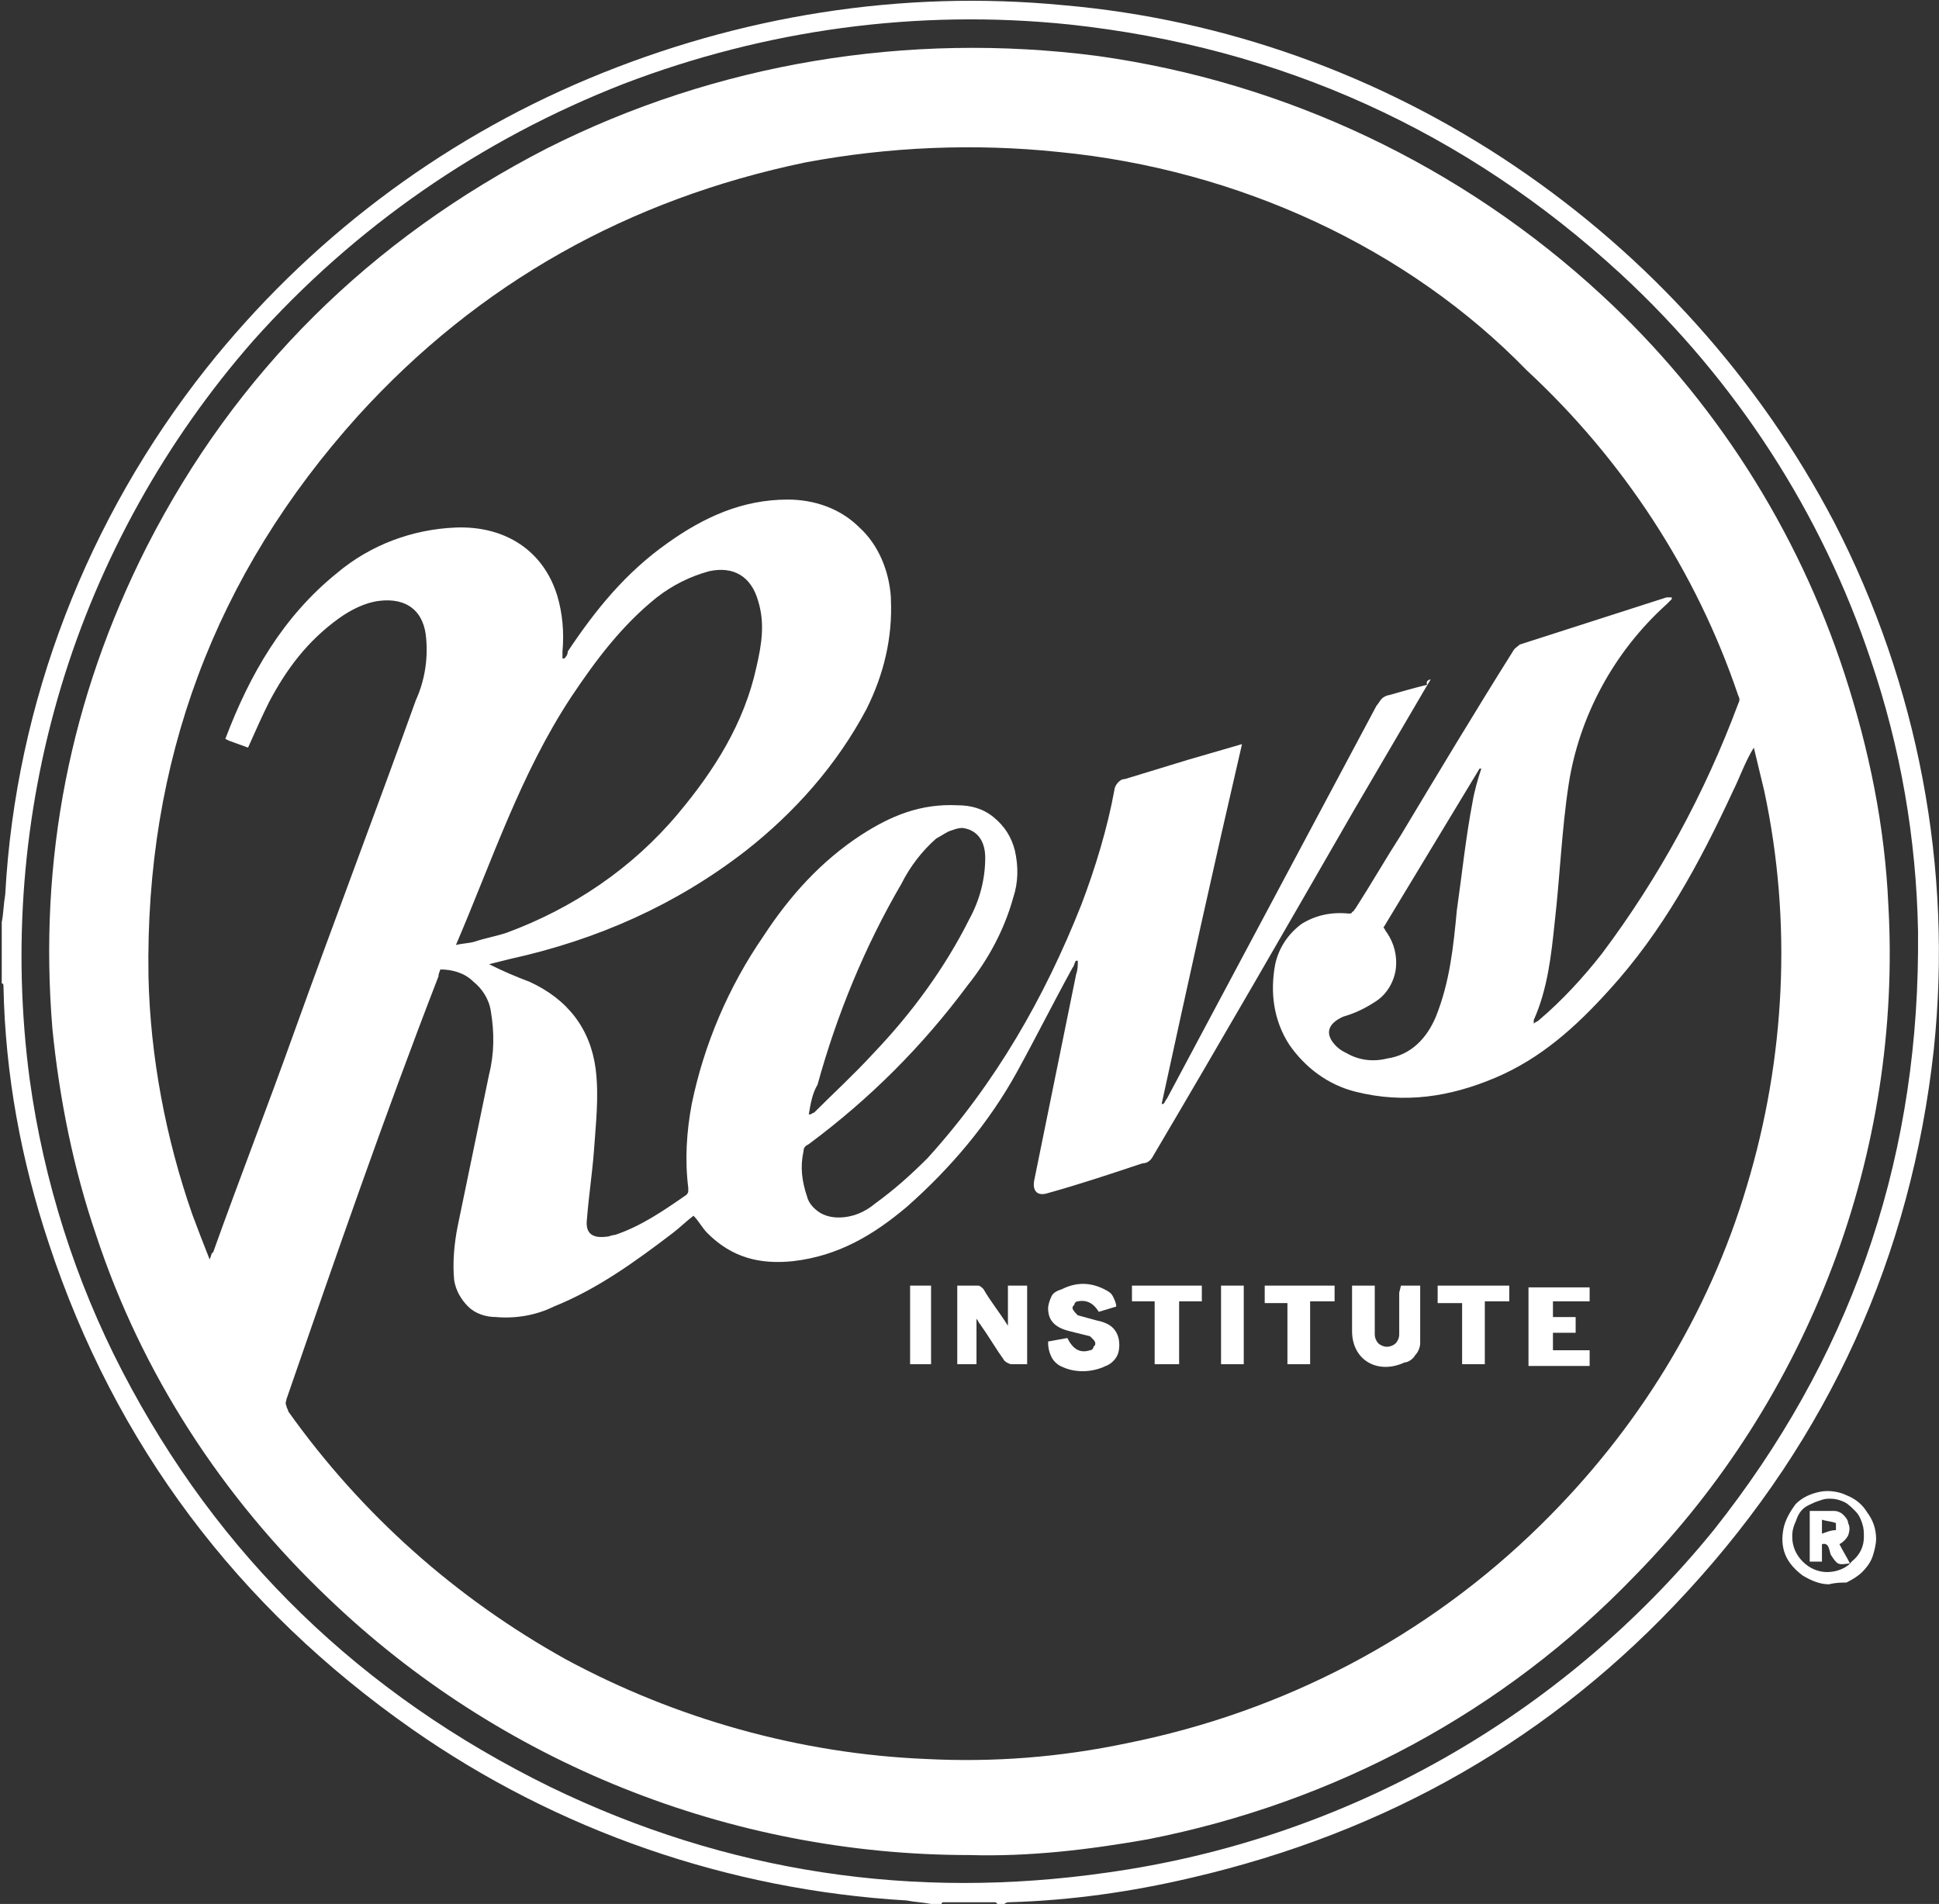 <?xml version="1.0" encoding="UTF-8"?> <svg xmlns="http://www.w3.org/2000/svg" xmlns:xlink="http://www.w3.org/1999/xlink" version="1.1" id="Layer_1" x="0px" y="0px" viewBox="0 0 111 109" style="enable-background:new 0 0 111 109;" xml:space="preserve"><rect x="0" y="0" width="111" height="109" fill="#333333" stroke="none"/> <style type="text/css"> .st0{clip-path:url(#SVGID_2_);} .st1{display:none;fill:#FEFEFE;} .st2{fill:#FFFFFF;} .st3{display:none;fill:#7F7F7F;} .st4{display:none;fill:#FCFBFC;} .st5{display:none;fill:#F8F8F8;} .st6{display:none;fill:#FEFDFD;} .st7{display:none;fill:#FEFCFC;} .st8{display:none;fill:#E5E5E5;} </style> <g> <defs> <rect id="SVGID_1_" width="111" height="109"></rect> </defs> <clipPath id="SVGID_2_"> <use xlink:href="#SVGID_1_" style="overflow:visible;"></use> </clipPath> <g class="st0"> <path class="st1" d="M104.7,90.7c0.5,0,1-0.2,1.5-0.5c0.4-0.3,0.8-0.7,1-1.2c0.2-0.5,0.2-1,0.1-1.5c-0.1-0.5-0.4-1-0.7-1.3 c-0.4-0.4-0.9-0.6-1.4-0.7c-0.5-0.1-1.1,0-1.5,0.2c-0.5,0.2-0.9,0.5-1.2,1s-0.4,1-0.4,1.5c0,0.3,0.1,0.7,0.2,1 c0.1,0.3,0.3,0.6,0.6,0.9c0.2,0.2,0.5,0.4,0.9,0.6S104.2,90.6,104.7,90.7L104.7,90.7z"></path> <path class="st2" d="M53.3,109c-0.5-0.1-0.9-0.1-1.4-0.2c-10.2-0.6-20-4-28.3-9.8c-10-7-17-16.3-20.8-27.8 c-1.6-4.8-2.5-9.7-2.6-14.7c0-0.1,0-0.2-0.1-0.2v-3.5c0.1-0.5,0.1-1,0.2-1.6c0.6-11,4.7-21.5,11.5-30.1c5.8-7.3,13.3-13,21.9-16.6 c8.6-3.6,17.9-5.1,27.2-4.2C70.1,1.1,79,4.3,86.7,9.5c7.7,5.2,14,12.2,18.3,20.4c4.8,9.3,6.8,19.8,5.7,30.2 c-1.3,11.8-6,22.2-14.1,31c-7.7,8.4-17.2,13.8-28.4,16.4c-3.4,0.8-6.9,1.3-10.4,1.4c-0.1,0-0.2,0-0.3,0.1h-0.4 c0,0-0.1-0.1-0.1-0.1h-3c0,0-0.1,0-0.1,0.1L53.3,109z M109.8,54.5v-0.6c0-0.2,0-0.4,0-0.6c-0.1-5.3-1-10.5-2.7-15.5 c-2.8-8.4-7.7-16-14.3-22.1c-8.9-8.2-19.5-13-31.6-14.3c-8.7-0.9-17.4,0.3-25.5,3.4C27.5,8,20.3,13,14.5,19.5 C9.5,25.2,5.7,32,3.5,39.3c-2.2,7.3-2.8,15-1.8,22.5C2.5,67.6,4.3,73.3,7,78.5c5.5,10.6,13.7,18.5,24.5,23.8 c10.1,4.9,20.8,6.5,31.9,4.9c13.6-1.9,26-8.9,34.7-19.6C105.8,77.9,109.7,66.9,109.8,54.5z"></path> <path class="st3" d="M53.9,109c0,0,0.1-0.1,0.1-0.1h3c0,0,0.1,0,0.1,0.1H53.9z"></path> <path class="st2" d="M104.7,90.7c-0.5,0-1-0.2-1.5-0.5c-0.4-0.3-0.8-0.7-1-1.2c-0.2-0.5-0.2-1-0.1-1.5c0.1-0.5,0.4-1,0.7-1.4 c0.4-0.4,0.9-0.6,1.4-0.7c0.5-0.1,1.1,0,1.5,0.2c0.5,0.2,0.9,0.5,1.2,1c0.3,0.4,0.5,0.9,0.5,1.5c0,0.3-0.1,0.7-0.2,1 c-0.1,0.3-0.3,0.6-0.6,0.9c-0.2,0.2-0.5,0.4-0.9,0.6C105.4,90.6,105.1,90.6,104.7,90.7L104.7,90.7z M106.7,88c0-0.3,0-0.5-0.1-0.8 s-0.2-0.5-0.4-0.7c-0.2-0.2-0.4-0.4-0.6-0.5s-0.5-0.2-0.8-0.2h-0.1c-0.3,0-0.5,0.1-0.8,0.2c-0.2,0.1-0.5,0.2-0.7,0.4 c-0.2,0.2-0.3,0.4-0.4,0.7c-0.1,0.2-0.2,0.5-0.2,0.8V88c0,0.5,0.2,1,0.6,1.4c0.4,0.4,0.9,0.6,1.4,0.6c0.5,0,1.1-0.2,1.4-0.6 C106.5,89,106.7,88.5,106.7,88L106.7,88z"></path> <path class="st4" d="M109.8,54.5c-0.1,12.4-4,23.4-11.8,33.1c-8.6,10.7-21,17.7-34.6,19.6c-11.1,1.5-21.8,0-31.9-4.9 C20.7,97,12.6,89.1,7,78.5c-2.7-5.2-4.5-10.9-5.3-16.7c-1.1-7.5-0.5-15.2,1.8-22.5c2.2-7.3,6-14,11.1-19.8 C20.3,13,27.5,8,35.6,4.9c8.1-3.1,16.9-4.3,25.5-3.4c12.1,1.3,22.7,6.1,31.6,14.3c6.6,6,11.5,13.6,14.3,22.1 c1.7,5,2.6,10.2,2.7,15.5c0,0.2,0,0.4,0,0.6C109.8,54.1,109.8,54.3,109.8,54.5z M55.5,106.2c3.4,0,6.9-0.3,10.2-1 c10.6-2,20.4-7.3,27.9-15c5-5.1,8.8-11.1,11.3-17.7c2.5-6.6,3.6-13.7,3.2-20.7c-0.2-4.5-1.1-9-2.5-13.2c-2.3-6.9-6.1-13.3-11-18.7 c-4.9-5.4-11-9.7-17.7-12.7c-9.4-4.1-19.7-5.4-29.8-3.8C41.6,4.3,36.2,6,31.3,8.5C21.2,13.7,13.6,21.3,8.4,31.3 C4,40,2.2,49.2,3.1,58.9c0.3,4,1.2,7.9,2.4,11.8C9,81.1,15.7,90.1,24.7,96.4C33.7,102.8,44.5,106.2,55.5,106.2L55.5,106.2z"></path> <path class="st5" d="M106.7,88c0,0.5-0.2,1-0.6,1.4c-0.4,0.4-0.9,0.6-1.4,0.6c-0.5,0-1.1-0.2-1.4-0.6c-0.4-0.4-0.6-0.9-0.6-1.4 c0-0.3,0-0.5,0.1-0.8c0.1-0.2,0.2-0.5,0.4-0.7c0.2-0.2,0.4-0.4,0.6-0.5c0.2-0.1,0.5-0.2,0.8-0.2h0.1c0.3,0,0.5,0,0.8,0.1 c0.2,0.1,0.5,0.2,0.7,0.4c0.2,0.2,0.3,0.4,0.4,0.6c0.1,0.2,0.2,0.5,0.2,0.8C106.7,87.9,106.7,88,106.7,88z M104.3,88.4 c0.5-0.1,0.5,0.3,0.6,0.5c0.4,0.6,0.4,0.6,1.1,0.5c-0.2-0.4-0.4-0.7-0.6-1.1c0.2-0.1,0.4-0.3,0.5-0.5c0.1-0.2,0.1-0.4,0-0.7 c0-0.2-0.2-0.3-0.3-0.5c-0.1-0.1-0.3-0.2-0.5-0.2c-0.5,0-0.9,0-1.4,0v2.9h0.7L104.3,88.4z"></path> <path class="st2" d="M55.5,106.2c-13.7,0-26.9-5.3-36.7-14.7C12.7,85.7,8.1,78.6,5.5,70.7C4.2,66.9,3.4,62.9,3,58.9 C2.2,49.2,4,40,8.4,31.3c5.1-10,12.8-17.6,22.9-22.8C41,3.6,52,1.8,62.8,3.2c10.8,1.5,20.9,6.3,28.9,13.7 c6.4,5.9,11.2,13.4,13.9,21.7c1.4,4.3,2.3,8.7,2.5,13.2c0.4,7-0.7,14.1-3.2,20.7c-2.5,6.6-6.3,12.6-11.3,17.7 c-7.5,7.8-17.2,13-27.9,15.1C62.3,105.9,58.9,106.3,55.5,106.2z M81.9,38.9l-0.3,0.5l-4.1,7c-3.8,6.6-7.6,13.2-11.5,19.8 c-0.1,0.2-0.3,0.4-0.6,0.4c-1.8,0.6-3.6,1.2-5.4,1.7c-0.6,0.2-0.9-0.1-0.8-0.7c0.8-3.9,1.6-7.9,2.4-11.8c0.1-0.3,0.1-0.5,0.1-0.8 l-0.1,0c-0.1,0.1-0.1,0.3-0.2,0.4c-1.1,2-2.1,4-3.2,6c-1.6,2.9-3.8,5.5-6.3,7.7c-1.9,1.6-3.9,2.8-6.5,3.1 c-1.9,0.2-3.5-0.2-4.9-1.6c-0.3-0.3-0.5-0.7-0.8-1c-0.4,0.3-0.8,0.7-1.2,1c-2.1,1.6-4.3,3.2-6.8,4.2c-1,0.5-2.2,0.7-3.3,0.6 c-0.6,0-1.2-0.2-1.6-0.6c-0.4-0.4-0.7-0.9-0.8-1.5c-0.1-1,0-2.1,0.2-3.1c0.6-2.9,1.2-5.8,1.8-8.7c0.3-1.2,0.3-2.4,0.1-3.6 c-0.1-0.7-0.5-1.3-1-1.7c-0.5-0.5-1.2-0.7-1.9-0.7c0,0.1-0.1,0.2-0.1,0.4c-3.1,8-5.9,16.1-8.7,24.2c0,0.1-0.1,0.2,0,0.4 c0,0.1,0.1,0.2,0.1,0.3c4.2,5.9,9.6,10.7,15.9,14.2c6.3,3.4,13.4,5.4,20.6,5.7c3.9,0.2,7.7-0.1,11.5-0.9c9-1.8,17.2-6.1,23.7-12.5 c5.5-5.4,9.6-12,11.8-19.4c2.2-7.3,2.6-15.1,1-22.6c-0.2-0.8-0.4-1.7-0.6-2.5c-0.5,0.8-0.8,1.7-1.2,2.5c-1.9,4.1-4,8-7.1,11.4 c-1.9,2.1-3.9,3.9-6.5,5c-2.6,1.1-5.2,1.5-8,0.8c-1.6-0.4-2.9-1.4-3.8-2.7c-0.9-1.4-1.1-3-0.8-4.6c0.2-0.9,0.7-1.7,1.5-2.3 c0.8-0.5,1.7-0.7,2.7-0.6c0.1,0,0.2,0,0.2-0.1c0.1,0,0.1-0.1,0.2-0.2c0.9-1.4,1.7-2.8,2.6-4.2c2.1-3.5,4.2-7,6.4-10.5 c0.1-0.2,0.3-0.3,0.4-0.4c2.8-0.9,5.6-1.8,8.4-2.7c0.1,0,0.2,0,0.3,0c0,0.1,0,0.1,0,0.1c-0.1,0.1-0.2,0.2-0.3,0.3 c-3,2.7-5,6.4-5.6,10.3c-0.4,2.6-0.5,5.3-0.8,7.9c-0.2,1.9-0.4,3.8-1.2,5.6c0,0.1,0,0.2,0,0.2c0.1-0.1,0.2-0.1,0.3-0.2 c1.3-1.1,2.5-2.4,3.6-3.8c3.3-4.4,5.9-9.2,7.8-14.3c0.1-0.2,0.1-0.3,0-0.5c-2.4-7.1-6.6-13.5-12.1-18.6 C80.6,14.2,70.9,9.7,60.6,8.7c-4.8-0.5-9.7-0.3-14.5,0.6C36,11.4,27.4,16.2,20.5,23.8c-8.2,9.1-12.2,19.8-12,32.1 c0.1,4.6,1,9.3,2.5,13.6c0.3,0.8,0.6,1.6,1,2.6c0.1-0.2,0.1-0.4,0.2-0.4c1.5-4.2,3.1-8.3,4.6-12.5c2.3-6.4,4.7-12.7,7-19.1 c0.5-1.1,0.7-2.3,0.6-3.5c-0.1-1.6-1.1-2.4-2.7-2.2c-0.8,0.1-1.6,0.5-2.3,1c-1.8,1.3-3,2.9-4,4.8c-0.4,0.8-0.8,1.7-1.2,2.6 l-1.1-0.4l-0.2-0.1c1.4-3.7,3.3-7,6.4-9.5c1.9-1.6,4.3-2.5,6.8-2.6c2.8-0.1,5,1.3,5.8,3.9c0.3,1,0.4,2.1,0.3,3.2v0.4h0.1 c0.1-0.1,0.2-0.2,0.2-0.4c1.6-2.4,3.3-4.5,5.7-6.2c2.1-1.5,4.3-2.5,6.9-2.5c1.5,0,3,0.5,4.1,1.6c1.1,1,1.7,2.5,1.8,4v0.1 c0.1,2.2-0.4,4.3-1.4,6.3c-1.7,3.2-4.1,5.9-6.9,8.1c-4,3.1-8.5,5.1-13.5,6.2c-0.4,0.1-0.8,0.2-1.2,0.3c0.8,0.4,1.5,0.7,2.3,1 c2.2,1,3.5,2.7,3.8,5c0.2,1.6,0,3.2-0.1,4.7c-0.1,1.3-0.3,2.6-0.4,3.9c-0.1,0.8,0.3,1.1,1.1,1c0.2,0,0.3-0.1,0.5-0.1 c1.5-0.5,2.8-1.4,4.1-2.3c0,0,0.1-0.1,0.1-0.2c0-0.1,0-0.1,0-0.2c-0.2-1.6-0.1-3.2,0.2-4.8c0.7-3.4,2.1-6.7,4.1-9.6 c1.5-2.3,3.3-4.3,5.6-5.8c1.7-1.1,3.4-1.8,5.5-1.7c0.8,0,1.5,0.2,2.1,0.7c0.6,0.5,1,1.1,1.2,1.9c0.2,0.9,0.2,1.8-0.1,2.7 c-0.5,1.8-1.4,3.5-2.6,5c-2.6,3.5-5.6,6.5-9.1,9.1c-0.2,0.1-0.3,0.2-0.3,0.4c-0.2,0.9-0.1,1.7,0.2,2.6c0.1,0.4,0.4,0.7,0.7,0.9 c0.3,0.2,0.7,0.3,1.1,0.3c0.8,0,1.5-0.3,2.1-0.8c1.1-0.8,2-1.6,3-2.6c3.9-4.3,6.7-9.2,8.8-14.5c0.8-2.1,1.5-4.4,1.9-6.6 c0-0.1,0.1-0.3,0.2-0.4c0.1-0.1,0.2-0.2,0.4-0.2l3.6-1.1l3.1-0.9c-1.6,6.9-3.1,13.7-4.6,20.6l0.1,0c0.1-0.1,0.1-0.2,0.2-0.3 c4-7.5,8-15,12-22.5c0.1-0.1,0.2-0.3,0.3-0.4c0.1-0.1,0.3-0.2,0.4-0.2c0.7-0.2,1.4-0.4,2.2-0.6C81.6,39,81.8,38.9,81.9,38.9z M26.1,54.1c0.4-0.1,0.8-0.1,1.1-0.2c0.6-0.2,1.2-0.3,1.8-0.5c3.8-1.4,7.2-3.7,9.8-6.8c2.1-2.5,3.8-5.2,4.5-8.4 c0.3-1.3,0.5-2.5,0.1-3.8c-0.4-1.4-1.4-2-2.8-1.7c-1.1,0.3-2.1,0.8-3,1.5c-2,1.6-3.5,3.6-4.9,5.7C29.8,44.3,28.2,49.2,26.1,54.1z M46.3,63.8L46.3,63.8c0.2,0,0.2-0.1,0.3-0.1c1.1-1.1,2.3-2.2,3.4-3.4c2.2-2.3,4.1-4.9,5.5-7.7c0.6-1.1,0.9-2.3,0.9-3.5 c0-1-0.5-1.6-1.3-1.7c-0.3,0-0.5,0.1-0.8,0.2c-0.2,0.1-0.5,0.3-0.7,0.4c-0.8,0.7-1.5,1.6-2,2.6c-2.1,3.6-3.7,7.5-4.8,11.5 C46.5,62.6,46.4,63.2,46.3,63.8z M79.2,53.1c0.1,0.1,0.1,0.2,0.2,0.3c0.4,0.6,0.6,1.3,0.5,2.1c-0.1,0.7-0.5,1.4-1.1,1.8 c-0.6,0.4-1.2,0.7-1.9,0.9c-0.9,0.4-1.1,1-0.4,1.7c0.2,0.2,0.4,0.3,0.6,0.4c0.7,0.4,1.5,0.5,2.3,0.3c1.4-0.2,2.3-1.2,2.8-2.4 c0.8-2,1-4,1.2-6.1c0.3-2.1,0.5-4.1,0.9-6.2c0.1-0.6,0.3-1.3,0.5-1.9l-0.1,0L79.2,53.1z"></path> <path class="st2" d="M104.3,88.4v1h-0.7v-2.9c0.5,0,1,0,1.4,0c0.2,0,0.4,0.1,0.5,0.2c0.1,0.1,0.3,0.3,0.3,0.5 c0.1,0.2,0.1,0.4,0,0.7c-0.1,0.2-0.3,0.4-0.5,0.5c0.2,0.4,0.4,0.7,0.6,1.1c-0.7,0.1-0.7,0.1-1.1-0.5 C104.7,88.7,104.7,88.3,104.3,88.4z M104.3,87.8c0.3-0.1,0.5-0.2,0.8-0.2c0,0,0-0.3,0-0.4c-0.2-0.1-0.5-0.1-0.8-0.2V87.8z"></path> <path class="st1" d="M81.9,38.9c-0.2,0.1-0.4,0.1-0.5,0.1c-0.7,0.2-1.4,0.4-2.2,0.6c-0.2,0-0.3,0.1-0.4,0.2 c-0.1,0.1-0.2,0.2-0.3,0.4c-4,7.5-8,15-12,22.5c-0.1,0.1-0.1,0.2-0.2,0.3l-0.1,0c1.5-6.8,3.1-13.7,4.6-20.6l-3.1,0.9 c-1.2,0.4-2.4,0.7-3.6,1.1c-0.1,0-0.3,0.1-0.4,0.2c-0.1,0.1-0.2,0.3-0.2,0.4c-0.4,2.3-1,4.5-1.9,6.6C59.7,57,56.9,61.9,53,66.1 c-0.9,0.9-1.9,1.8-3,2.6c-0.6,0.5-1.4,0.8-2.1,0.8c-0.4,0-0.8,0-1.1-0.3c-0.3-0.2-0.6-0.5-0.7-0.9c-0.3-0.8-0.3-1.7-0.2-2.6 c0.1-0.2,0.2-0.3,0.3-0.4c3.5-2.6,6.6-5.6,9.1-9.1c1.2-1.5,2-3.2,2.6-5c0.3-0.9,0.3-1.8,0.1-2.7c-0.2-0.7-0.6-1.4-1.2-1.9 c-0.6-0.5-1.3-0.7-2.1-0.7c-2-0.1-3.8,0.6-5.5,1.7c-2.3,1.5-4.1,3.5-5.6,5.8c-2,2.9-3.4,6.2-4.1,9.6c-0.3,1.6-0.4,3.2-0.2,4.8 c0,0.1,0,0.1,0,0.2c0,0.1-0.1,0.1-0.1,0.2c-1.3,0.9-2.6,1.8-4.1,2.3c-0.1,0-0.3,0.1-0.5,0.1c-0.8,0.1-1.1-0.2-1.1-1 c0.1-1.3,0.3-2.6,0.4-3.9c0.1-1.6,0.4-3.2,0.1-4.7c-0.4-2.4-1.6-4-3.8-5c-0.7-0.4-1.5-0.6-2.3-1c0.4-0.1,0.8-0.2,1.2-0.3 c4.9-1.2,9.5-3.1,13.5-6.2c2.9-2.2,5.3-4.9,6.9-8.1c1-1.9,1.5-4.1,1.4-6.3c0-0.7-0.1-1.5-0.4-2.2c-0.3-0.7-0.7-1.3-1.2-1.8 c-0.5-0.5-1.2-0.9-1.9-1.2c-0.7-0.3-1.4-0.4-2.2-0.4h-0.1c-2.6,0-4.9,1-6.9,2.5c-2.3,1.7-4.1,3.9-5.7,6.2 c-0.1,0.1-0.2,0.2-0.2,0.4h-0.1v-0.4c0.1-1.1,0-2.2-0.3-3.2c-0.8-2.5-3-4-5.8-3.9c-2.5,0.1-4.9,1-6.8,2.6c-3.1,2.5-5,5.8-6.4,9.5 l0.2,0.1c0.4,0.2,0.8,0.3,1.1,0.4c0.4-0.9,0.8-1.7,1.2-2.6c1-1.9,2.2-3.6,4-4.8c0.7-0.5,1.5-0.8,2.3-1c1.6-0.2,2.6,0.6,2.7,2.2 c0,1.2-0.2,2.4-0.6,3.5c-2.3,6.4-4.6,12.7-7,19.1c-1.5,4.2-3.1,8.3-4.6,12.5c0,0.1-0.1,0.2-0.2,0.4c-0.4-0.9-0.7-1.7-1-2.6 c-1.6-4.4-2.4-9-2.5-13.6c-0.3-12.3,3.7-23,11.9-32.1C27.4,16.2,36,11.4,46.2,9.3c4.8-1,9.6-1.2,14.5-0.6 C70.9,9.7,80.5,14.2,88,21.2c5.5,5.1,9.6,11.5,12.1,18.6c0.1,0.2,0.1,0.3,0,0.5c-1.9,5.1-4.5,10-7.8,14.3c-1,1.4-2.2,2.7-3.6,3.8 c-0.1,0.1-0.2,0.1-0.3,0.2c0-0.1,0-0.2,0-0.2c0.7-1.8,1-3.7,1.2-5.6c0.3-2.6,0.4-5.3,0.8-7.9c0.6-4,2.6-7.7,5.6-10.4 c0.1-0.1,0.2-0.2,0.3-0.3c0,0,0-0.1,0-0.1c-0.1,0-0.2,0-0.3,0c-2.8,0.9-5.6,1.8-8.4,2.7c-0.2,0.1-0.3,0.2-0.4,0.4 c-2.1,3.5-4.2,7-6.4,10.5c-0.9,1.4-1.7,2.8-2.6,4.2c0,0.1-0.1,0.1-0.2,0.2c-0.1,0-0.1,0.1-0.2,0.1c-0.9-0.2-1.9,0-2.7,0.6 c-0.8,0.5-1.3,1.3-1.5,2.3c-0.3,1.6-0.1,3.2,0.8,4.6c0.9,1.4,2.2,2.3,3.8,2.7c2.7,0.7,5.4,0.3,8-0.8c2.6-1.1,4.7-2.9,6.5-5 c3-3.4,5.2-7.3,7.1-11.4c0.4-0.8,0.7-1.7,1.2-2.5c0.2,0.8,0.4,1.7,0.6,2.5c1.6,7.5,1.2,15.3-1,22.6c-2.2,7.3-6.3,14-11.8,19.4 C82.2,93.5,73.9,97.9,65,99.6c-3.8,0.8-7.7,1.1-11.5,0.9c-7.2-0.3-14.3-2.3-20.6-5.7S21,86.5,16.9,80.7c-0.1-0.1-0.1-0.2-0.1-0.3 c0-0.1,0-0.2,0-0.4c2.7-8.1,5.6-16.2,8.7-24.1c0-0.1,0.1-0.2,0.1-0.4c0.7,0,1.3,0.3,1.9,0.7c0.5,0.5,0.9,1.1,1,1.7 c0.2,1.2,0.2,2.4-0.1,3.6c-0.6,2.9-1.2,5.8-1.8,8.7c-0.3,1-0.3,2.1-0.2,3.1c0.2,1.3,1,2,2.3,2.1c1.2,0.1,2.3-0.2,3.3-0.6 c2.5-1.1,4.6-2.6,6.8-4.2c0.4-0.3,0.8-0.6,1.2-1c0.2,0.3,0.5,0.7,0.8,1c1.3,1.4,3,1.8,4.9,1.6c2.5-0.3,4.6-1.5,6.5-3.1 c2.5-2.2,4.7-4.8,6.3-7.7c1.1-1.9,2.1-4,3.2-6c0.1-0.1,0.1-0.3,0.2-0.4l0.1,0c0,0.3-0.1,0.5-0.1,0.8c-0.8,3.9-1.6,7.8-2.4,11.8 c-0.1,0.6,0.2,0.9,0.8,0.7c1.8-0.6,3.6-1.1,5.4-1.7c0.2-0.1,0.4-0.2,0.6-0.4C70,59.6,73.8,53,77.6,46.4l4.1-7 C81.8,39.2,81.9,39.1,81.9,38.9z M55.9,78.1v-2.6c0.1,0.1,0.2,0.2,0.2,0.3c0.5,0.7,0.9,1.4,1.4,2.1c0.1,0.1,0.2,0.2,0.4,0.2 c0.3,0,0.6,0,0.9,0v-4.5h-1.1v2.3c-0.5-0.8-0.9-1.4-1.4-2.1c-0.1-0.1-0.2-0.2-0.3-0.2c-0.4,0-0.8,0-1.2,0v4.5L55.9,78.1z M60,76.8 c0,0.2,0.1,0.5,0.2,0.7c0.1,0.2,0.3,0.4,0.5,0.5c0.4,0.2,0.8,0.3,1.3,0.3c0.5,0,0.9-0.1,1.3-0.3c0.3-0.1,0.5-0.4,0.7-0.7 c0.1-0.3,0.1-0.7,0-1c-0.2-0.6-0.7-0.8-1.2-0.9c-0.4-0.1-0.7-0.1-1.1-0.3c-0.1,0-0.3-0.3-0.3-0.4c0-0.1,0.1-0.2,0.1-0.2 c0.1-0.1,0.1-0.1,0.2-0.2c0.5-0.2,0.9,0,1.2,0.6l1-0.3c0-0.2-0.1-0.4-0.2-0.6c-0.1-0.2-0.3-0.3-0.5-0.4c-0.4-0.2-0.8-0.3-1.2-0.3 c-0.4,0-0.8,0.1-1.2,0.3c-0.2,0.1-0.4,0.2-0.6,0.4c-0.1,0.2-0.2,0.4-0.2,0.7c0,0.7,0.3,1.1,1.1,1.3c0.4,0.1,0.8,0.2,1.2,0.3 c0.1,0,0.2,0.1,0.2,0.2c0.1,0.1,0.1,0.2,0.1,0.2c0,0.1-0.1,0.2-0.1,0.2c-0.1,0.1-0.1,0.1-0.2,0.2c-0.6,0.2-1,0-1.3-0.7L60,76.8z M80.2,73.6v2.8c0,0.2-0.1,0.4-0.2,0.5c-0.1,0.1-0.3,0.2-0.5,0.2s-0.4-0.1-0.5-0.2c-0.1-0.1-0.2-0.3-0.2-0.5v-2.8h-1.3v2.6 c0,1.7,1.5,2.5,3,1.8c0.2-0.1,0.4-0.3,0.6-0.4c0.1-0.2,0.2-0.4,0.3-0.7c0.1-1.1,0-2.2,0-3.3L80.2,73.6z M91,73.6h-3.4v4.5H91v-0.9 h-2.2v-1h1.3v-0.9h-1.3v-0.9H91L91,73.6z M66.1,78.1h1.3v-3.6h1.4v-0.9h-4v0.9h1.3V78.1z M75,74.5h1.3v-0.9h-4v1h1.3v3.5H75 L75,74.5z M82.4,73.6v1h1.4v3.5H85v-3.6h1.3v-0.9H82.4z M69.9,73.6v4.5h1.3v-4.5H69.9z M53.3,78.1v-4.5h-1.2v4.5H53.3z"></path> <path class="st6" d="M26.1,54.1c2.1-4.9,3.7-9.8,6.6-14.2c1.4-2.1,2.9-4.1,4.9-5.7c0.9-0.7,1.9-1.3,3-1.5c1.4-0.3,2.4,0.4,2.8,1.7 c0.3,1.3,0.1,2.6-0.1,3.8c-0.7,3.2-2.3,5.9-4.5,8.4c-2.6,3.1-6,5.4-9.8,6.8c-0.6,0.2-1.2,0.4-1.8,0.5C26.9,54,26.5,54,26.1,54.1z"></path> <path class="st6" d="M46.3,63.8c0.2-0.6,0.3-1.2,0.5-1.7c1.2-4,2.8-7.9,4.9-11.5c0.5-1,1.2-1.8,2-2.6c0.2-0.2,0.4-0.3,0.7-0.4 c0.2-0.1,0.5-0.2,0.8-0.2c0.8,0.1,1.3,0.7,1.3,1.7c0,1.2-0.3,2.4-0.9,3.5c-1.4,2.9-3.3,5.4-5.5,7.7c-1.1,1.2-2.2,2.3-3.4,3.4 C46.5,63.7,46.4,63.8,46.3,63.8L46.3,63.8z"></path> <path class="st7" d="M79.2,53.1l5.5-9.2l0.1,0c-0.2,0.6-0.4,1.3-0.5,1.9c-0.3,2.1-0.6,4.1-0.9,6.2c-0.3,2.1-0.4,4.2-1.2,6.1 c-0.5,1.2-1.4,2.2-2.8,2.4c-0.8,0.2-1.6,0.1-2.3-0.3c-0.2-0.1-0.4-0.3-0.6-0.4c-0.6-0.7-0.5-1.3,0.4-1.7c0.7-0.2,1.3-0.5,1.9-0.9 c0.6-0.4,1-1.1,1.1-1.8c0.1-0.7-0.1-1.5-0.5-2.1C79.3,53.3,79.3,53.2,79.2,53.1z"></path> <path class="st8" d="M104.3,87.8v-0.8c0.3,0,0.5,0.1,0.8,0.2c0,0,0.1,0.3,0,0.4C104.8,87.7,104.6,87.8,104.3,87.8z"></path> <path class="st2" d="M55.9,78.1h-1.1v-4.5H56c0.1,0,0.2,0.1,0.3,0.2c0.4,0.7,0.9,1.3,1.4,2.1v-2.3h1.1v4.5c-0.3,0-0.6,0-0.9,0 c-0.1,0-0.3-0.1-0.4-0.2c-0.5-0.7-0.9-1.4-1.4-2.1c-0.1-0.1-0.1-0.2-0.2-0.3L55.9,78.1z"></path> <path class="st2" d="M60,76.8l1.1-0.2c0.3,0.6,0.7,0.9,1.3,0.7c0.1,0,0.2-0.1,0.2-0.2c0.1-0.1,0.1-0.1,0.1-0.2 c0-0.1-0.1-0.2-0.1-0.2c-0.1-0.1-0.1-0.1-0.2-0.2c-0.4-0.1-0.8-0.2-1.2-0.3C60.4,76,60,75.6,60,74.9c0-0.2,0.1-0.5,0.2-0.7 c0.1-0.2,0.3-0.3,0.6-0.4c0.4-0.2,0.8-0.3,1.2-0.3c0.4,0,0.8,0.1,1.2,0.3c0.2,0.1,0.4,0.2,0.5,0.4s0.2,0.4,0.2,0.6l-1,0.3 c-0.3-0.5-0.7-0.7-1.2-0.6c-0.1,0-0.2,0.1-0.2,0.2c-0.1,0.1-0.1,0.1-0.1,0.2c0,0.1,0.2,0.3,0.3,0.4c0.4,0.1,0.7,0.2,1.1,0.3 c0.5,0.1,1,0.3,1.2,0.9c0.1,0.3,0.1,0.7,0,1c-0.1,0.3-0.4,0.6-0.7,0.7c-0.4,0.2-0.9,0.3-1.3,0.3c-0.5,0-0.9-0.1-1.3-0.3 c-0.2-0.1-0.4-0.3-0.5-0.5C60,77.3,60,77,60,76.8z"></path> <path class="st2" d="M80.2,73.6h1.1c0,1.1,0,2.2,0,3.3c0,0.2-0.1,0.5-0.3,0.7c-0.1,0.2-0.4,0.4-0.6,0.4c-1.5,0.7-3-0.1-3-1.8v-2.6 h1.3v2.8c0,0.2,0.1,0.4,0.2,0.5c0.1,0.1,0.3,0.2,0.5,0.2s0.4-0.1,0.5-0.2c0.1-0.1,0.2-0.3,0.2-0.5v-2.4L80.2,73.6z"></path> <path class="st2" d="M91,73.6v0.9h-2.1v0.9h1.3v0.9h-1.3v1H91v0.9h-3.5v-4.5H91z"></path> <path class="st2" d="M66.1,78.1v-3.6h-1.3v-0.9h4v0.9h-1.3v3.6H66.1z"></path> <path class="st2" d="M75,74.5v3.6h-1.3v-3.5h-1.3v-1h4v0.9H75z"></path> <path class="st2" d="M82.4,73.6h4v0.9H85v3.6h-1.3v-3.5h-1.4V73.6z"></path> <path class="st2" d="M69.9,73.6h1.3v4.5h-1.3L69.9,73.6z"></path> <path class="st2" d="M53.3,78.1h-1.2v-4.5h1.2V78.1z"></path> </g> </g> </svg> 